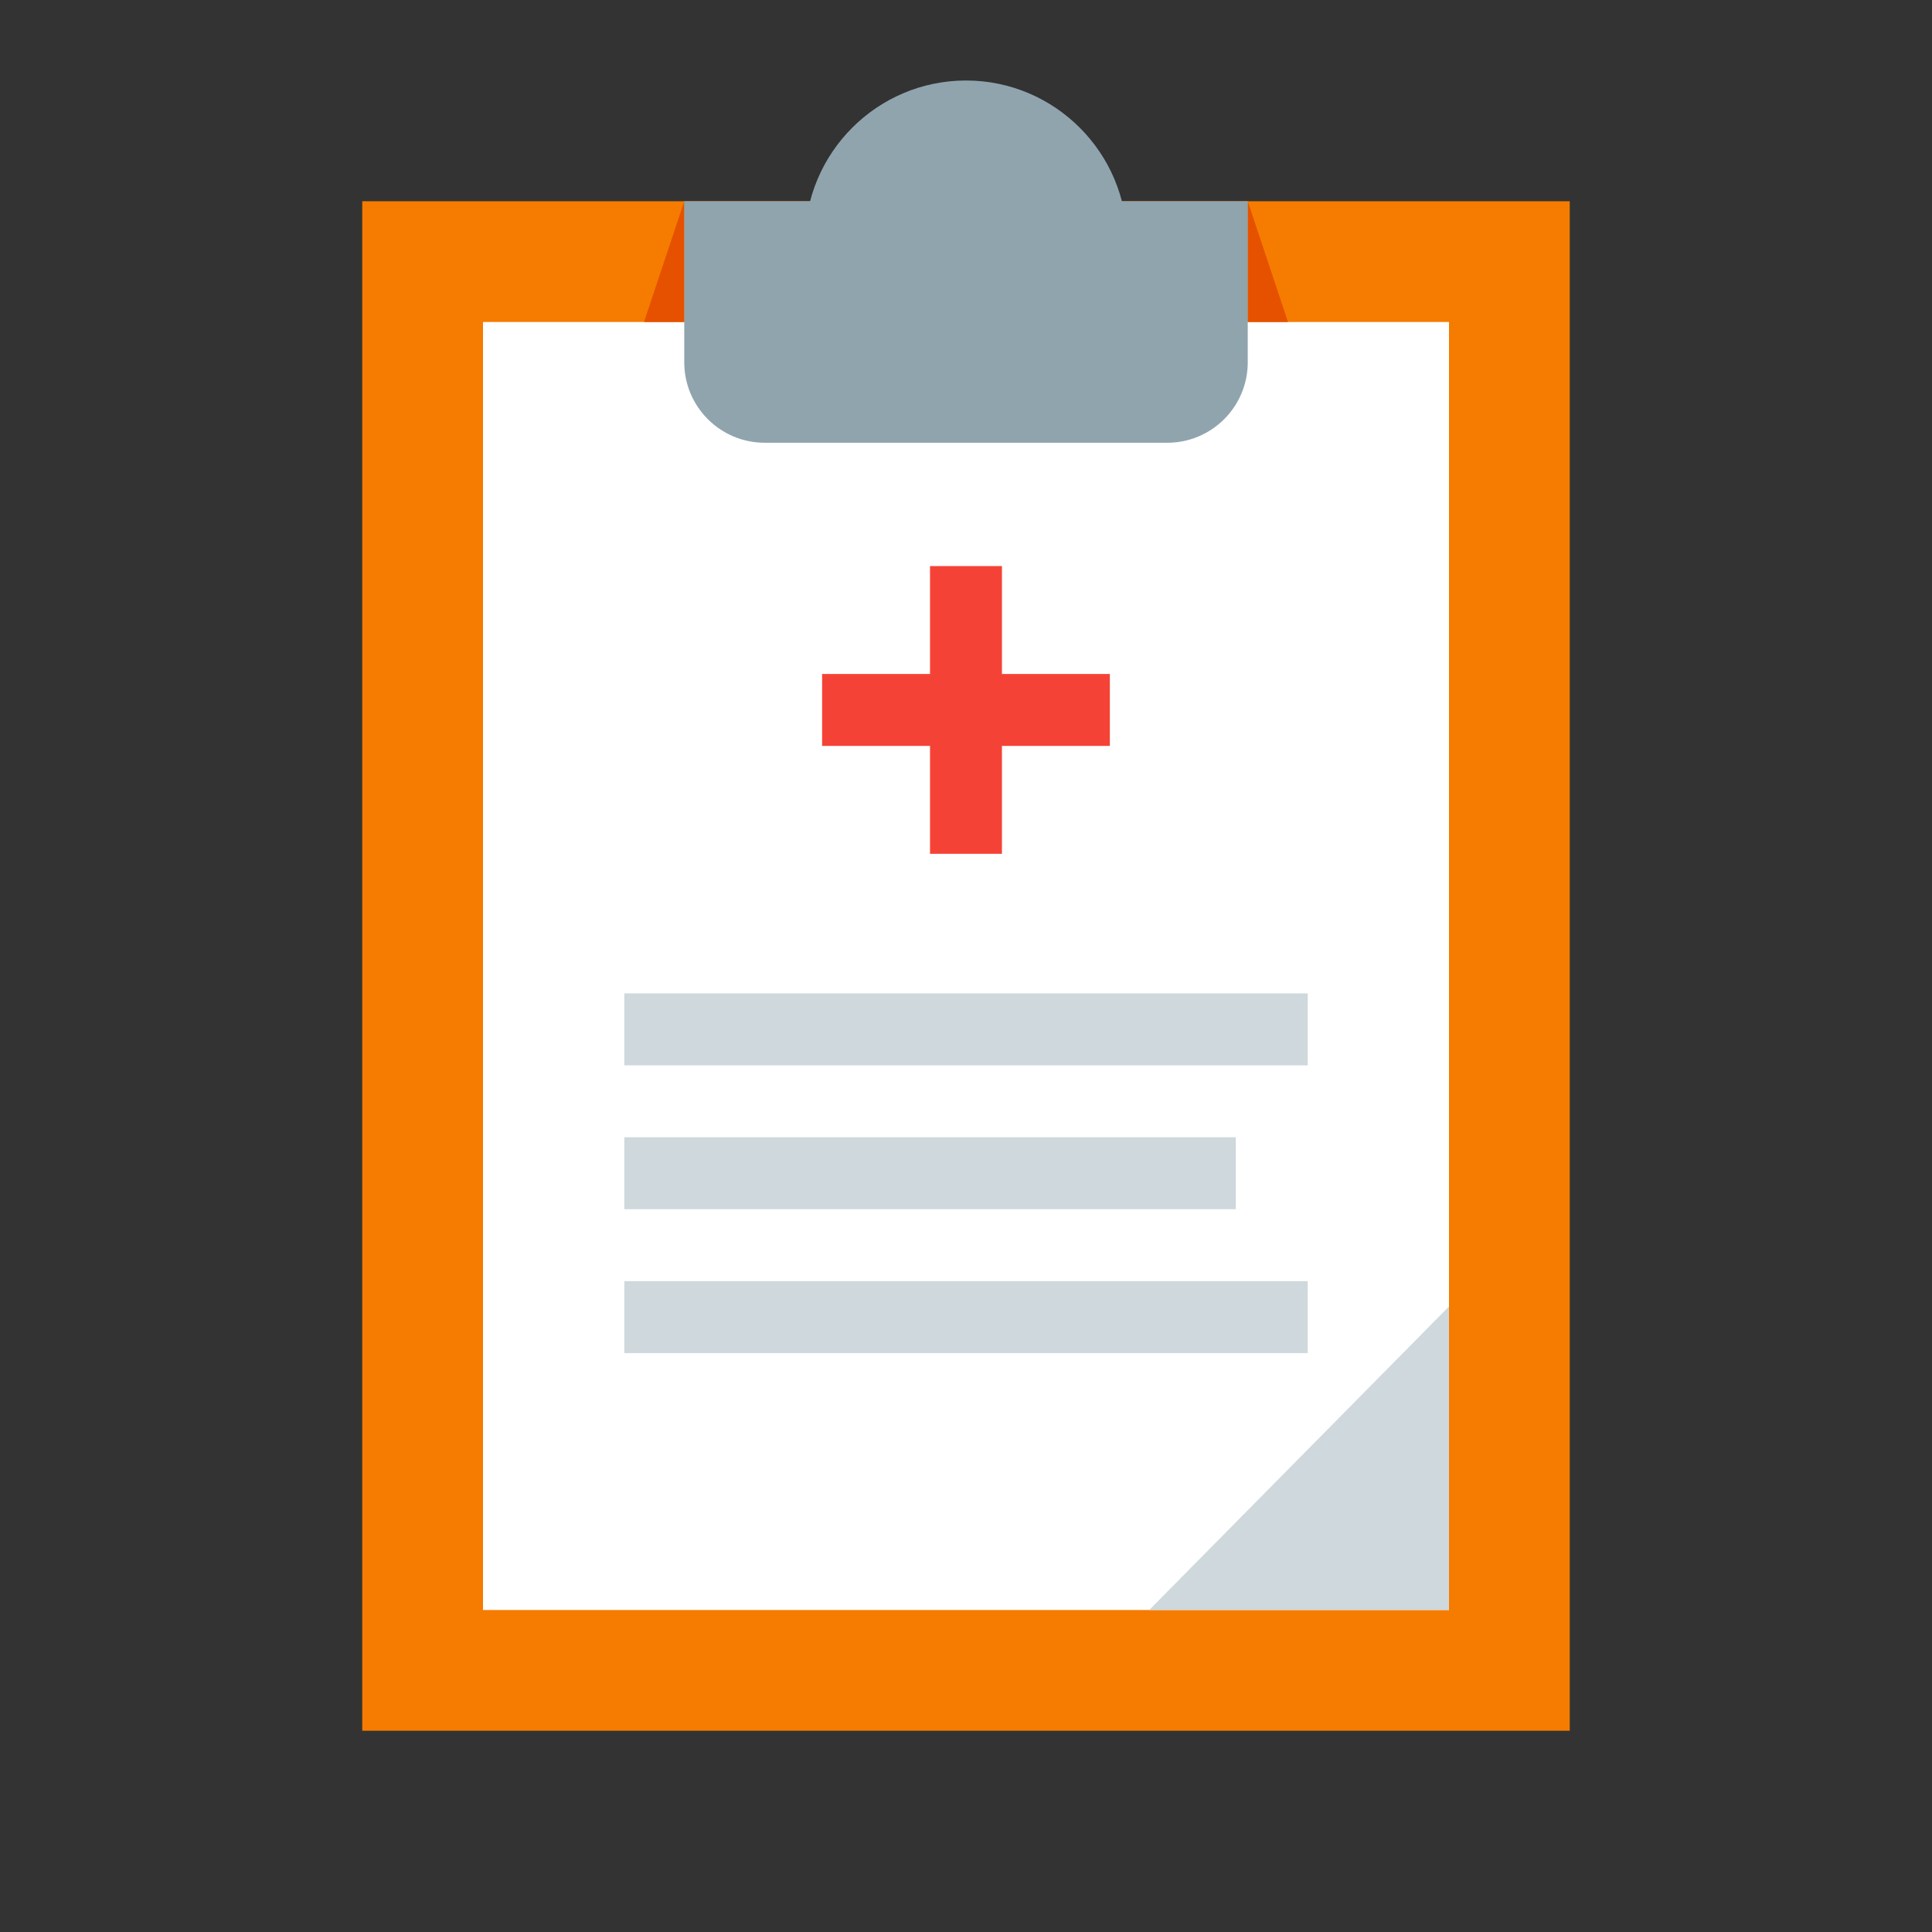 <?xml version="1.0" encoding="UTF-8"?>
<svg xmlns="http://www.w3.org/2000/svg" id="Layer_1" height="512" viewBox="0 0 48 48" width="512">
  <rect x="0" y="0" width="48" height="48" fill="#333333" stroke="none"/>
  <path d="m9 5h30v38h-30z" fill="#f57c00"></path>
  <path d="m12 8h24v32h-24z" fill="#fff"></path>
  <path d="m36 40h-7.448l7.448-7.541z" fill="#cfd8dc"></path>
  <path d="m15.511 24.681h16.979v1.787h-16.979z" fill="#cfd8dc"></path>
  <path d="m20.426 16.745h7.149v1.787h-7.149z" fill="#f44336" transform="matrix(0 1 -1 0 41.638 -6.362)"></path>
  <path d="m20.426 16.745h7.149v1.787h-7.149z" fill="#f44336" transform="matrix(-1 0 0 -1 48 35.277)"></path>
  <path d="m15.511 28.255h15.191v1.787h-15.191z" fill="#cfd8dc"></path>
  <path d="m15.511 31.83h16.979v1.787h-16.979z" fill="#cfd8dc"></path>
  <path d="m31 8h1l-1-3z" fill="#e65100"></path>
  <path d="m17 8h-1l1-3z" fill="#e65100"></path>
  <g fill="#90a4ae">
    <path d="m24 2c-2.205 0-4 1.795-4 4 0 2.206 1.795 4 4 4s4-1.795 4-4-1.795-4-4-4z"></path>
    <path d="m17 5v4c0 1.105.895 2 2 2h10c1.105 0 2-.895 2-2v-4z"></path>
  </g>
</svg>
